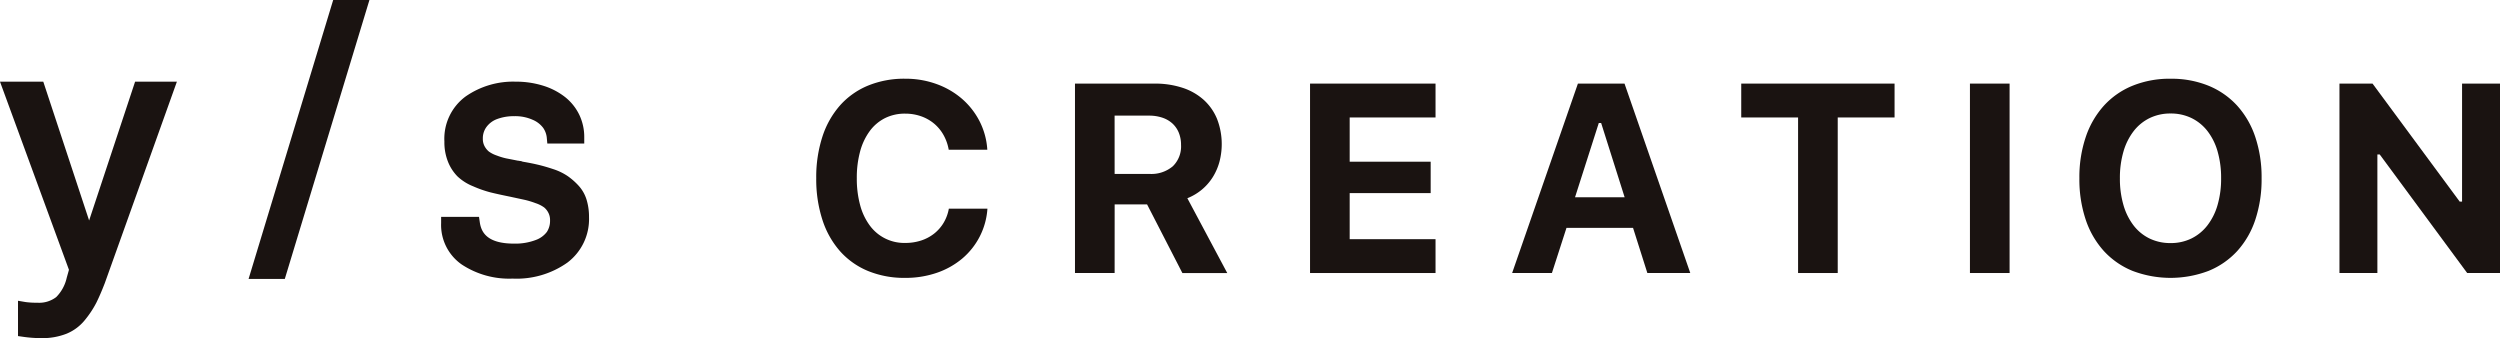 <svg xmlns="http://www.w3.org/2000/svg" xmlns:xlink="http://www.w3.org/1999/xlink" width="414" height="55.997" viewBox="0 0 414 55.997">
  <defs>
    <clipPath id="clip-path">
      <rect id="長方形_806" data-name="長方形 806" width="414" height="55.997" fill="none"/>
    </clipPath>
  </defs>
  <g id="グループ_1139" data-name="グループ 1139" transform="translate(0 0)">
    <path id="パス_825" data-name="パス 825" d="M71.338,0,57.327,46.192h6L77.341,0Z" transform="translate(-16.163)" fill="#1a1311"/>
    <g id="グループ_1071" data-name="グループ 1071" transform="translate(0 0)">
      <g id="グループ_1070" data-name="グループ 1070" clip-path="url(#clip-path)">
        <path id="パス_826" data-name="パス 826" d="M202.959,51.136a15.786,15.786,0,0,1-6.142-1.141,12.669,12.669,0,0,1-4.629-3.272,14.612,14.612,0,0,1-2.924-5.2,21.713,21.713,0,0,1-1.022-6.891,21.619,21.619,0,0,1,1.022-6.88,14.634,14.634,0,0,1,2.924-5.184,12.667,12.667,0,0,1,4.629-3.271,15.759,15.759,0,0,1,6.142-1.142,15.014,15.014,0,0,1,5.2.881,13.319,13.319,0,0,1,4.217,2.445,12.373,12.373,0,0,1,2.913,3.717,11.96,11.96,0,0,1,1.282,4.717h-6.391a7.649,7.649,0,0,0-.87-2.456,6.793,6.793,0,0,0-1.576-1.891,6.945,6.945,0,0,0-2.163-1.206,7.893,7.893,0,0,0-2.609-.424,7.344,7.344,0,0,0-3.326.739,7.1,7.1,0,0,0-2.522,2.13,10.115,10.115,0,0,0-1.6,3.369,16.543,16.543,0,0,0-.554,4.456,16.655,16.655,0,0,0,.554,4.467,9.983,9.983,0,0,0,1.6,3.371,7.065,7.065,0,0,0,5.869,2.879,8.343,8.343,0,0,0,2.63-.4,6.966,6.966,0,0,0,2.152-1.142,6.609,6.609,0,0,0,1.565-1.783,6.916,6.916,0,0,0,.87-2.347h6.391a11.825,11.825,0,0,1-4.184,8.271A13.142,13.142,0,0,1,208.2,50.3a15.906,15.906,0,0,1-5.239.837" transform="translate(-53.073 -5.12)" fill="#1a1311"/>
        <path id="パス_827" data-name="パス 827" d="M254.479,50.648h-6.565V19.28h13.174a14.529,14.529,0,0,1,4.652.7,9.756,9.756,0,0,1,3.5,2,8.731,8.731,0,0,1,2.206,3.163,11.529,11.529,0,0,1,.391,7.087,9.527,9.527,0,0,1-1.108,2.543,8.688,8.688,0,0,1-1.794,2.055,8.928,8.928,0,0,1-2.413,1.435l6.609,12.39H265.7l-5.847-11.369h-5.37Zm0-16.412h5.76a5.5,5.5,0,0,0,3.87-1.261,4.573,4.573,0,0,0,1.369-3.543,5.276,5.276,0,0,0-.369-2.011,4.238,4.238,0,0,0-1.055-1.532,4.644,4.644,0,0,0-1.673-.967,6.814,6.814,0,0,0-2.207-.337h-5.7Z" transform="translate(-69.897 -5.436)" fill="#1a1311"/>
        <path id="パス_828" data-name="パス 828" d="M322.905,50.648H302.124V19.279h20.781v5.609H308.688v7.326H322.1v5.2H308.688v7.63h14.217Z" transform="translate(-85.181 -5.436)" fill="#1a1311"/>
        <path id="パス_829" data-name="パス 829" d="M368.754,43.171H357.732l-2.413,7.478h-6.587L359.624,19.28h7.717l10.891,31.368h-7.108Zm-9.608-5.065h8.217l-3.891-12.3h-.391Z" transform="translate(-98.322 -5.436)" fill="#1a1311"/>
        <path id="パス_830" data-name="パス 830" d="M410.981,50.648V24.888h-9.412V19.279h25.39v5.609h-9.412v25.76Z" transform="translate(-113.219 -5.436)" fill="#1a1311"/>
        <rect id="長方形_805" data-name="長方形 805" width="6.565" height="31.368" transform="translate(326.222 13.843)" fill="#1a1311"/>
        <path id="パス_831" data-name="パス 831" d="M494.66,18.16a16.241,16.241,0,0,1,6.261,1.152,13.2,13.2,0,0,1,4.738,3.282,14.6,14.6,0,0,1,3.012,5.185,20.951,20.951,0,0,1,1.054,6.858,21.2,21.2,0,0,1-1.044,6.88,14.461,14.461,0,0,1-3,5.184,13.173,13.173,0,0,1-4.75,3.282,17.709,17.709,0,0,1-12.565,0,13.167,13.167,0,0,1-4.75-3.282,14.6,14.6,0,0,1-3.011-5.184,21,21,0,0,1-1.054-6.88,20.738,20.738,0,0,1,1.065-6.858,14.749,14.749,0,0,1,3.032-5.2,13.1,13.1,0,0,1,4.761-3.282,16.377,16.377,0,0,1,6.249-1.141m0,5.76a7.814,7.814,0,0,0-3.456.75,7.523,7.523,0,0,0-2.642,2.141,10.1,10.1,0,0,0-1.7,3.38,15.457,15.457,0,0,0-.6,4.446,15.566,15.566,0,0,0,.587,4.435,10.168,10.168,0,0,0,1.674,3.38,7.448,7.448,0,0,0,2.641,2.163,7.823,7.823,0,0,0,3.489.761,7.706,7.706,0,0,0,3.456-.761,7.576,7.576,0,0,0,2.642-2.163,10.063,10.063,0,0,0,1.685-3.38,15.567,15.567,0,0,0,.587-4.435,15.7,15.7,0,0,0-.587-4.446,9.943,9.943,0,0,0-1.685-3.38,7.53,7.53,0,0,0-2.642-2.141,7.818,7.818,0,0,0-3.456-.75" transform="translate(-135.205 -5.12)" fill="#1a1311"/>
        <path id="パス_832" data-name="パス 832" d="M539.53,50.648V19.279h5.478l14.434,19.543h.391V19.279h6.282V50.648h-5.434L546.2,31.018h-.391v19.63Z" transform="translate(-152.115 -5.436)" fill="#1a1311"/>
        <path id="パス_833" data-name="パス 833" d="M113.584,51.447a14.237,14.237,0,0,1-8.43-2.328,7.979,7.979,0,0,1-3.422-6.858V41.227h6.274l.129.884c.223,1.521,1.051,3.543,5.656,3.543a9.472,9.472,0,0,0,3.6-.595,4.012,4.012,0,0,0,1.853-1.341,3.362,3.362,0,0,0,.526-1.924,2.59,2.59,0,0,0-.279-1.247,2.785,2.785,0,0,0-.7-.884,5.189,5.189,0,0,0-1.407-.705,14.161,14.161,0,0,0-1.829-.556l-2.4-.518c-1.358-.274-2.462-.518-3.267-.719a18.894,18.894,0,0,1-2.849-1,8.2,8.2,0,0,1-2.612-1.655,7.351,7.351,0,0,1-1.541-2.372,8.7,8.7,0,0,1-.612-3.392,8.687,8.687,0,0,1,3.518-7.461,13.753,13.753,0,0,1,8.282-2.449,14.942,14.942,0,0,1,4.56.67,11.269,11.269,0,0,1,3.616,1.871,8.42,8.42,0,0,1,2.357,2.934,8.512,8.512,0,0,1,.827,3.736v1.033h-6.116l-.086-.939a3.452,3.452,0,0,0-.6-1.652,4.208,4.208,0,0,0-1.734-1.338,7.038,7.038,0,0,0-3.027-.6,7.928,7.928,0,0,0-2.862.473,3.833,3.833,0,0,0-1.756,1.3,3.132,3.132,0,0,0-.613,1.935,2.559,2.559,0,0,0,.292,1.275,2.977,2.977,0,0,0,.712.877,4.93,4.93,0,0,0,1.311.658,10.352,10.352,0,0,0,1.558.472q.656.127,1.9.374a1.831,1.831,0,0,1,.307.049,1.324,1.324,0,0,1,.51.12c.985.167,1.855.341,2.587.516.781.187,1.622.43,2.5.725a9.479,9.479,0,0,1,2.383,1.154,11.021,11.021,0,0,1,1.787,1.571,6.084,6.084,0,0,1,1.341,2.364,9.694,9.694,0,0,1,.395,2.839,9.017,9.017,0,0,1-3.589,7.551,14.554,14.554,0,0,1-9.04,2.645m1.158-19.477.009,0-.009,0" transform="translate(-28.682 -5.312)" fill="#1a1311"/>
        <path id="パス_834" data-name="パス 834" d="M6.862,61.308a21.39,21.39,0,0,1-2.994-.217l-.887-.126V55.117l1.207.207a12.572,12.572,0,0,0,1.974.115,4.646,4.646,0,0,0,3.147-.931,6.548,6.548,0,0,0,1.736-3.182l.374-1.334L0,18.838H7.168l7.59,22.984,7.614-22.984h6.921L17.358,52.189c-.519,1.343-1,2.441-1.421,3.285A16.317,16.317,0,0,1,14.1,58.255a7.63,7.63,0,0,1-3.109,2.33,10.963,10.963,0,0,1-4.129.723" transform="translate(0 -5.311)" fill="#1a1311"/>
      </g>
    </g>
  </g>
</svg>
